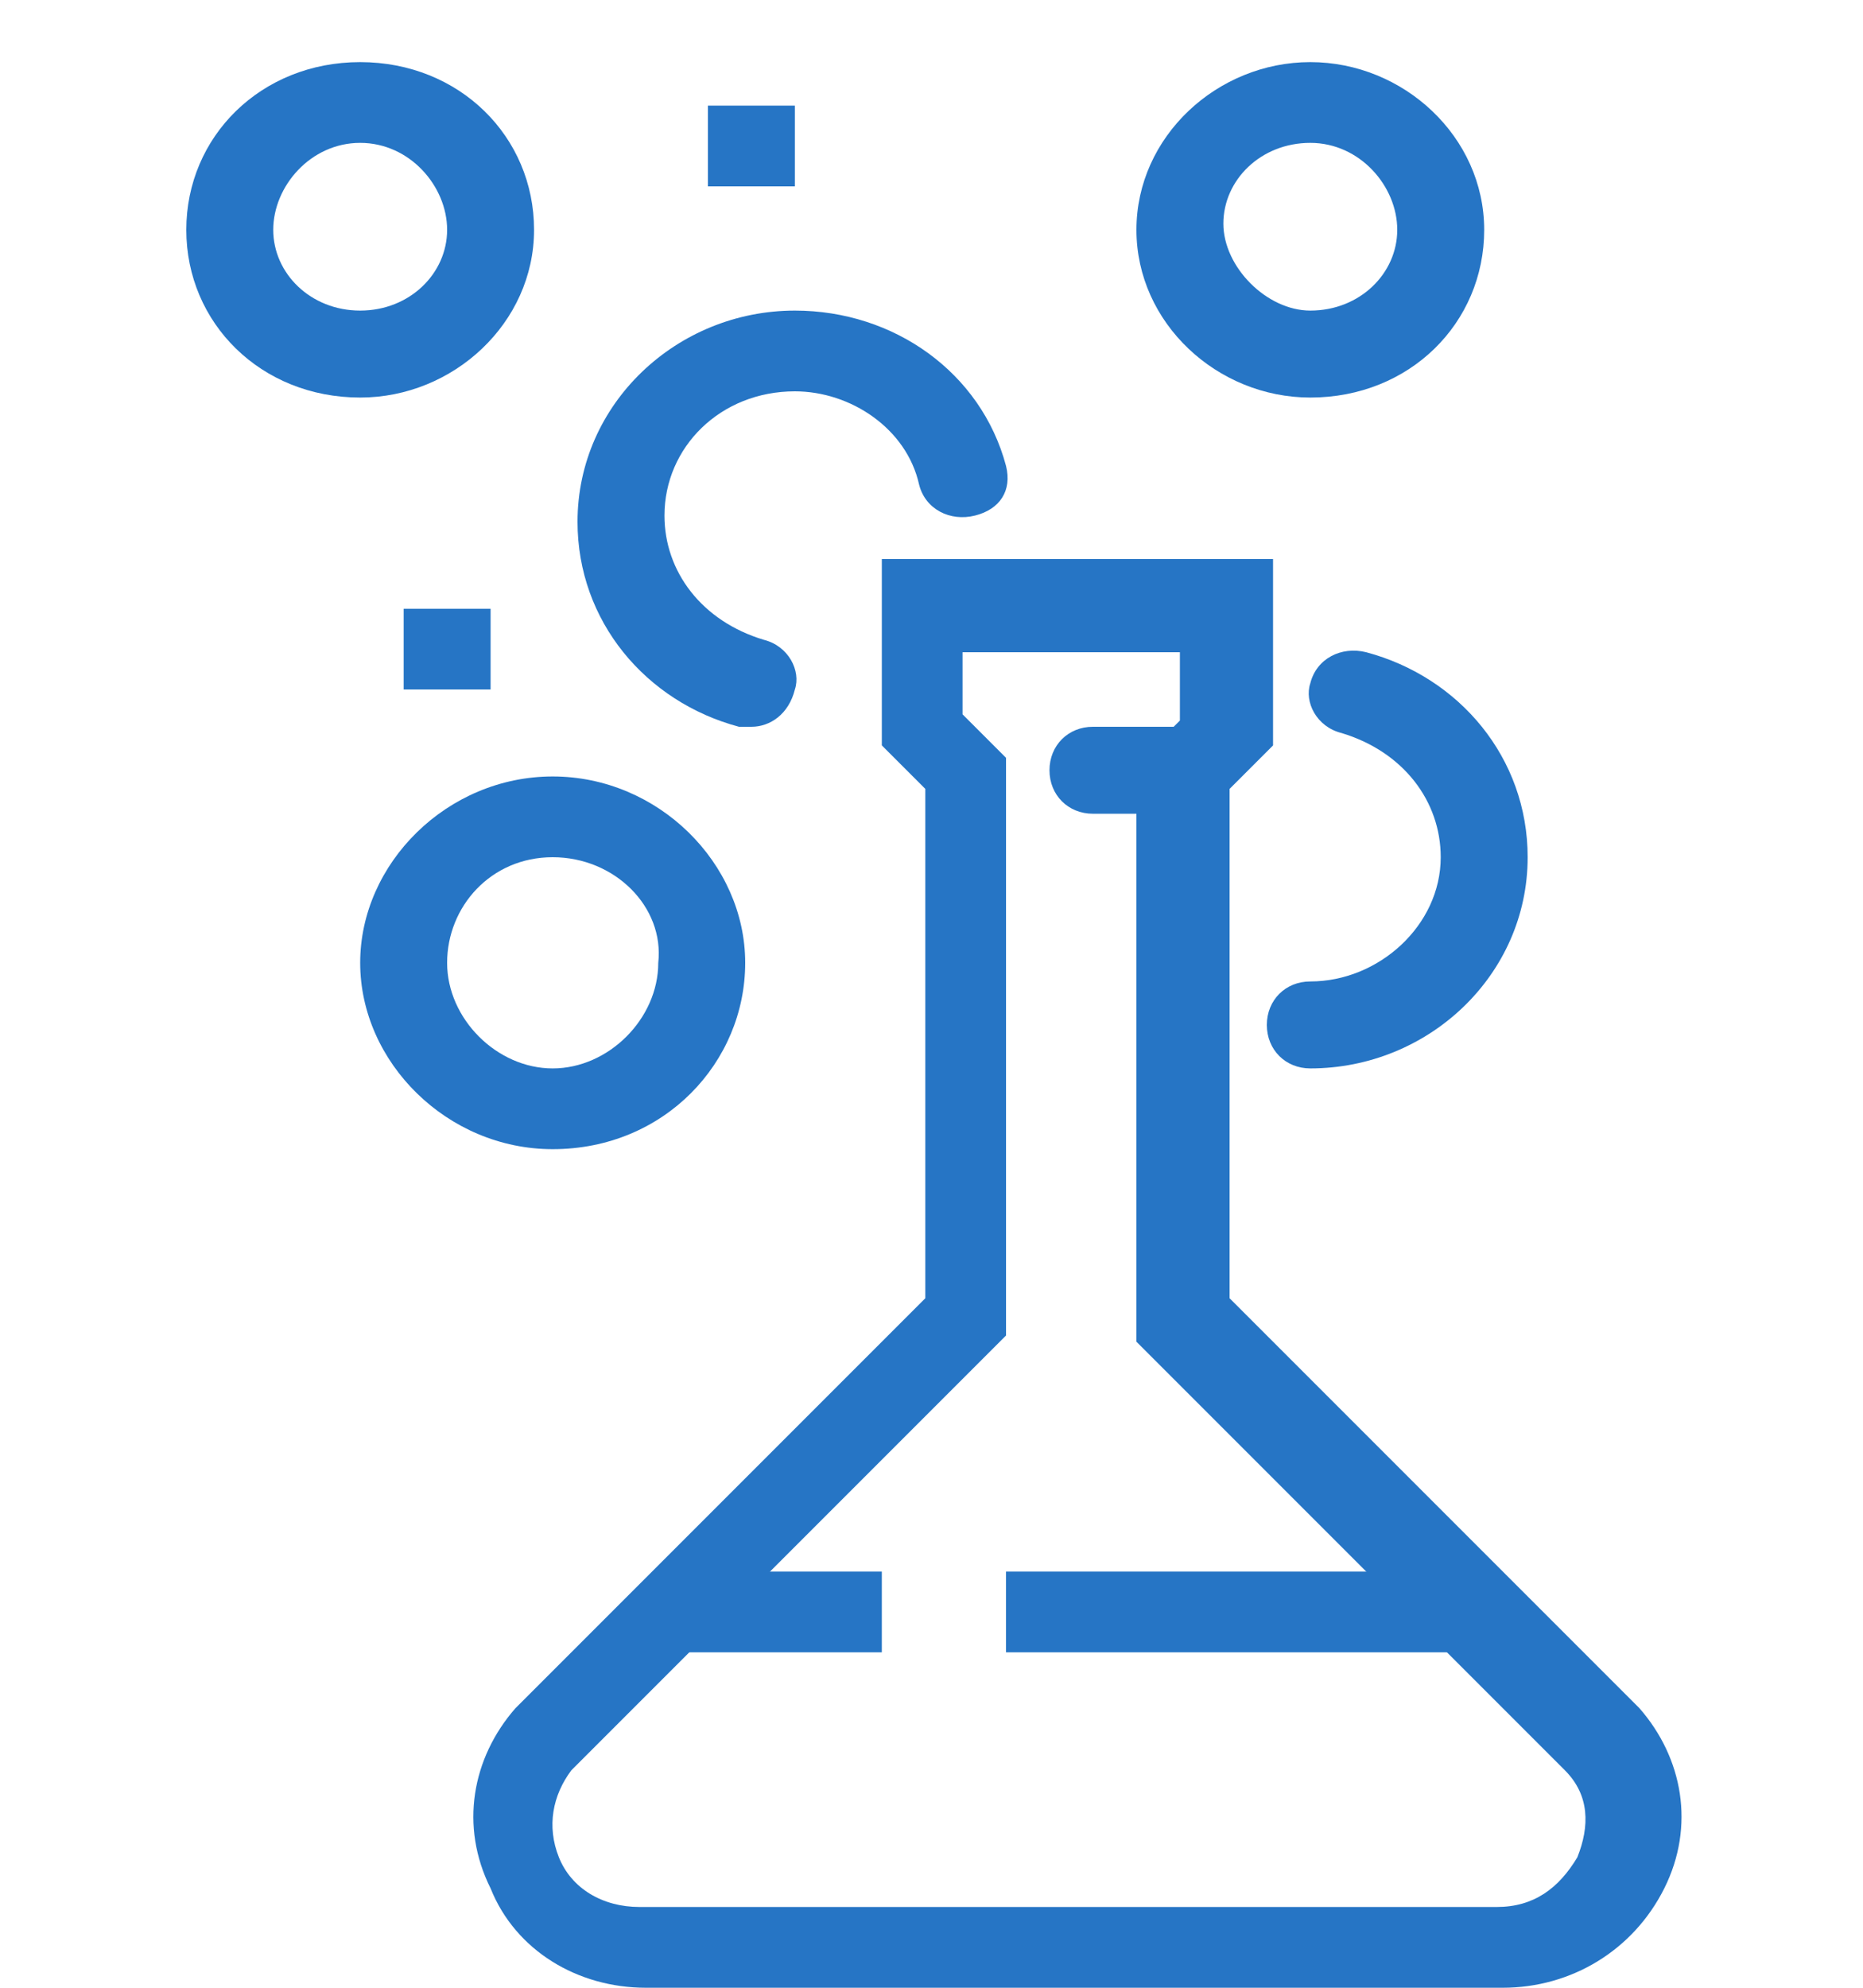 <?xml version="1.0" encoding="UTF-8"?>
<svg xmlns="http://www.w3.org/2000/svg" version="1.1" id="Layer_1" x="0px" y="0px" width="30px" height="32px" viewBox="0 0 30 32" xml:space="preserve">
    
    
    
    
    
    
    
    
    
    
    
<defs><symbol xmlns:default="http://www.w3.org/2000/svg" id="content" viewBox="0 0 30 32" preserveAspectRatio="xMidYMid meet"><path xmlns:default="http://www.w3.org/2000/svg" id="NoColourRemove" fill="#2675C5" d="M24.2,32H10.4c-1.1,0-2.1-0.6-2.5-1.6c-0.5-1-0.3-2.1,0.4-2.9l6.6-6.6v-8.2l-0.7-0.7v-3h6.3v3l-0.7,0.7v8.2  l6.6,6.6c0.7,0.8,0.9,1.9,0.4,2.9C26.3,31.4,25.3,32,24.2,32z M15.5,11.5l0.7,0.7v9.3l-7,7c-0.3,0.4-0.4,0.9-0.2,1.4  c0.2,0.5,0.7,0.8,1.3,0.8h13.8c0.6,0,1-0.3,1.3-0.8c0.2-0.5,0.2-1-0.2-1.4l-6.9-6.9v-9.3l0.7-0.7v-1.1h-3.5V11.5L15.5,11.5z"></path><path xmlns:default="http://www.w3.org/2000/svg" fill="#2675C5" d="M19,13.1h-1.4c-0.4,0-0.7-0.3-0.7-0.7c0-0.4,0.3-0.7,0.7-0.7H19c0.4,0,0.7,0.3,0.7,0.7  C19.7,12.8,19.4,13.1,19,13.1z"></path><path xmlns:default="http://www.w3.org/2000/svg" fill="#2675C5" d="M12.1,11.7c-0.1,0-0.1,0-0.2,0c-1.5-0.4-2.6-1.7-2.6-3.3c0-1.9,1.6-3.4,3.5-3.4c1.6,0,3,1,3.4,2.5  c0.1,0.4-0.1,0.7-0.5,0.8c-0.4,0.1-0.8-0.1-0.9-0.5c-0.2-0.9-1.1-1.5-2-1.5c-1.2,0-2.1,0.9-2.1,2c0,0.9,0.6,1.7,1.6,2  c0.4,0.1,0.6,0.5,0.5,0.8C12.7,11.5,12.4,11.7,12.1,11.7L12.1,11.7z"></path><path xmlns:default="http://www.w3.org/2000/svg" fill="#2675C5" d="M21.1,17.2c-0.4,0-0.7-0.3-0.7-0.7c0-0.4,0.3-0.7,0.7-0.7c1.1,0,2.1-0.9,2.1-2c0-0.9-0.6-1.7-1.6-2  c-0.4-0.1-0.6-0.5-0.5-0.8c0.1-0.4,0.5-0.6,0.9-0.5c1.5,0.4,2.6,1.7,2.6,3.3C24.6,15.7,23,17.2,21.1,17.2L21.1,17.2z"></path><path xmlns:default="http://www.w3.org/2000/svg" fill="#2675C5" d="M8.9,18.5c-1.7,0-3.1-1.4-3.1-3s1.4-3,3.1-3c1.7,0,3.1,1.4,3.1,3S10.7,18.5,8.9,18.5z M8.9,13.8  c-1,0-1.7,0.8-1.7,1.7c0,0.9,0.8,1.7,1.7,1.7s1.7-0.8,1.7-1.7C10.7,14.6,9.9,13.8,8.9,13.8z"></path><path xmlns:default="http://www.w3.org/2000/svg" fill="#2675C5" d="M5.8,6.4C4.2,6.4,3,5.2,3,3.7S4.2,1,5.8,1s2.8,1.2,2.8,2.7S7.3,6.4,5.8,6.4z M5.8,2.3C5,2.3,4.4,3,4.4,3.7  S5,5,5.8,5s1.4-0.6,1.4-1.3S6.6,2.3,5.8,2.3z"></path><path xmlns:default="http://www.w3.org/2000/svg" fill="#2675C5" d="M21.1,6.4c-1.5,0-2.8-1.2-2.8-2.7S19.6,1,21.1,1c1.5,0,2.8,1.2,2.8,2.7S22.7,6.4,21.1,6.4z M21.1,2.3  c-0.8,0-1.4,0.6-1.4,1.3S20.4,5,21.1,5c0.8,0,1.4-0.6,1.4-1.3S21.9,2.3,21.1,2.3z"></path><path xmlns:default="http://www.w3.org/2000/svg" fill="#2675C5" d="M12.8,1.7h-1.4V3h1.4V1.7z"></path><path xmlns:default="http://www.w3.org/2000/svg" fill="#2675C5" d="M7.9,9.8H6.5v1.3h1.4V9.8z"></path><path xmlns:default="http://www.w3.org/2000/svg" fill="#2675C5" d="M23.9,25.3h-7.7v1.3h7.7V25.3z"></path><path xmlns:default="http://www.w3.org/2000/svg" fill="#2675C5" d="M14.2,25.3h-3.5v1.3h3.5V25.3z"></path></symbol></defs><use href="#content"></use></svg>
